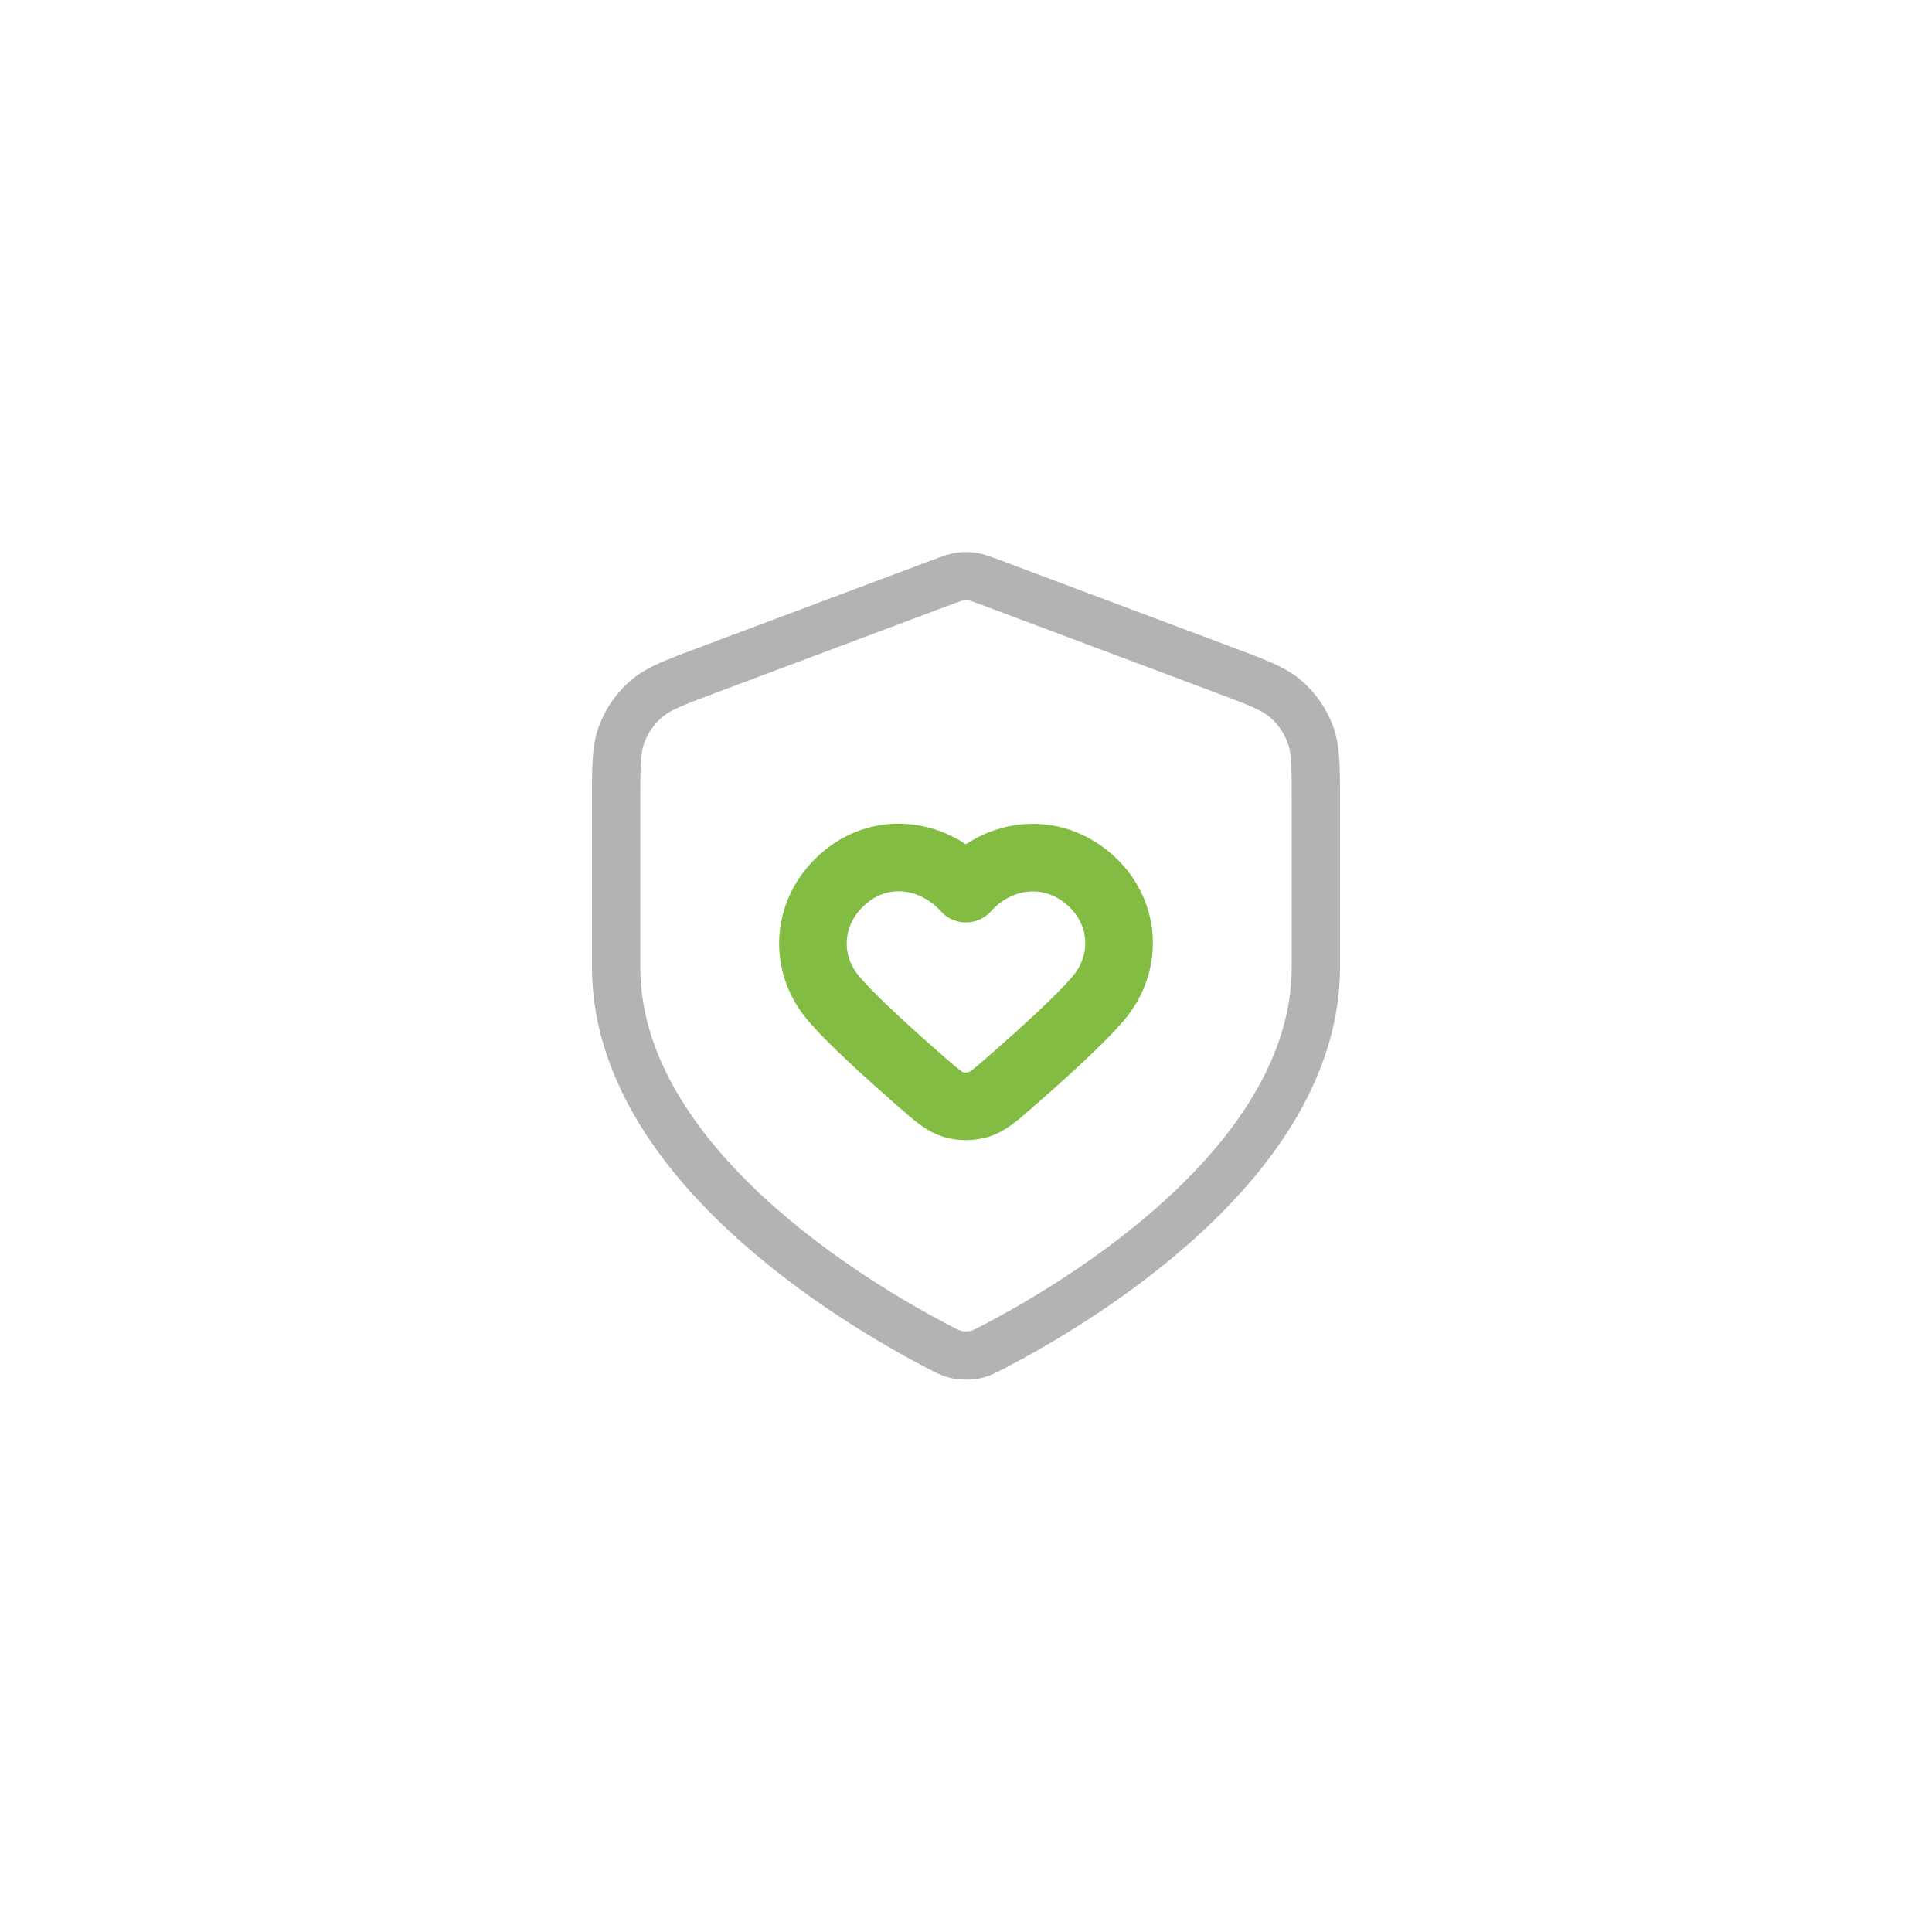 <?xml version="1.0" encoding="UTF-8" standalone="no"?>
<!-- Generator: Adobe Illustrator 19.0.0, SVG Export Plug-In . SVG Version: 6.00 Build 0)  -->

<svg version="1.1" id="Calque_1" x="0px" y="0px" viewBox="0 0 200 200" style="enable-background:new 0 0 200 200;" xml:space="preserve" sodipodi:docname="shield-heart.svg" inkscape:version="1.2.2 (b0a8486541, 2022-12-01)" xmlns:inkscape="http://www.inkscape.org/namespaces/inkscape" xmlns:sodipodi="http://sodipodi.sourceforge.net/DTD/sodipodi-0.dtd" xmlns="http://www.w3.org/2000/svg" xmlns:svg="http://www.w3.org/2000/svg"><defs id="defs2402">
	
	

	
	
</defs><sodipodi:namedview id="namedview2400" pagecolor="#ffffff" bordercolor="#000000" borderopacity="0.25" inkscape:showpageshadow="2" inkscape:pageopacity="0.0" inkscape:pagecheckerboard="0" inkscape:deskcolor="#d1d1d1" showgrid="false" inkscape:zoom="1.9068948" inkscape:cx="-29.891528" inkscape:cy="122.71259" inkscape:window-width="1870" inkscape:window-height="1131" inkscape:window-x="0" inkscape:window-y="0" inkscape:window-maximized="1" inkscape:current-layer="Calque_1" />
<style type="text/css" id="style2391">
	.st0{fill:#4FC1EA;}
	.st1{opacity:0.3;}
	.st2{fill:#585763;}
</style>

<path fill-rule="evenodd" clip-rule="evenodd" d="m 99.989,91.989 c -3.168,-3.527 -8.451,-4.476 -12.421,-1.246 -3.97,3.23 -4.528,8.631 -1.411,12.451 1.76,2.157 5.942,5.938 9.249,8.822 1.569,1.368 2.353,2.051 3.302,2.332 0.809,0.239 1.753,0.239 2.562,0 0.949,-0.28 1.733,-0.964 3.302,-2.332 3.308,-2.884 7.489,-6.665 9.249,-8.822 3.118,-3.82 2.627,-9.255 -1.411,-12.451 -4.038,-3.196 -9.253,-2.281 -12.421,1.246 z" stroke="#000000" stroke-width="9.055" stroke-linecap="round" stroke-linejoin="round" id="path10862" style="fill:none;stroke:#82bc43;stroke-width:7;stroke-dasharray:none;stroke-opacity:1" /><path d="m 97.096,139.397 c 0.929,0.484 1.394,0.727 2.039,0.852 0.503,0.098 1.227,0.098 1.73,0 0.645,-0.125 1.11,-0.368 2.039,-0.852 8.596,-4.479 33.316,-19.115 33.316,-39.312 V 82.959 c 0,-3.62 0,-5.43 -0.592,-6.985 -0.523,-1.374 -1.373,-2.601 -2.476,-3.573 -1.249,-1.101 -2.943,-1.736 -6.333,-3.007 l -24.276,-9.103 c -0.941,-0.353 -1.412,-0.529 -1.896,-0.599 -0.429,-0.062 -0.866,-0.062 -1.295,0 -0.484,0.07 -0.955,0.246 -1.896,0.599 l -24.276,9.103 c -3.389,1.271 -5.084,1.906 -6.333,3.007 -1.103,0.972 -1.953,2.199 -2.476,3.573 -0.592,1.556 -0.592,3.366 -0.592,6.985 v 17.125 c 0,20.198 24.72,34.833 33.316,39.312 z" stroke="#000000" stroke-width="9.055" stroke-linecap="round" stroke-linejoin="round" id="path10864" style="opacity:0.3;fill:none;fill-opacity:1;stroke-width:5;stroke-dasharray:none" /></svg>
